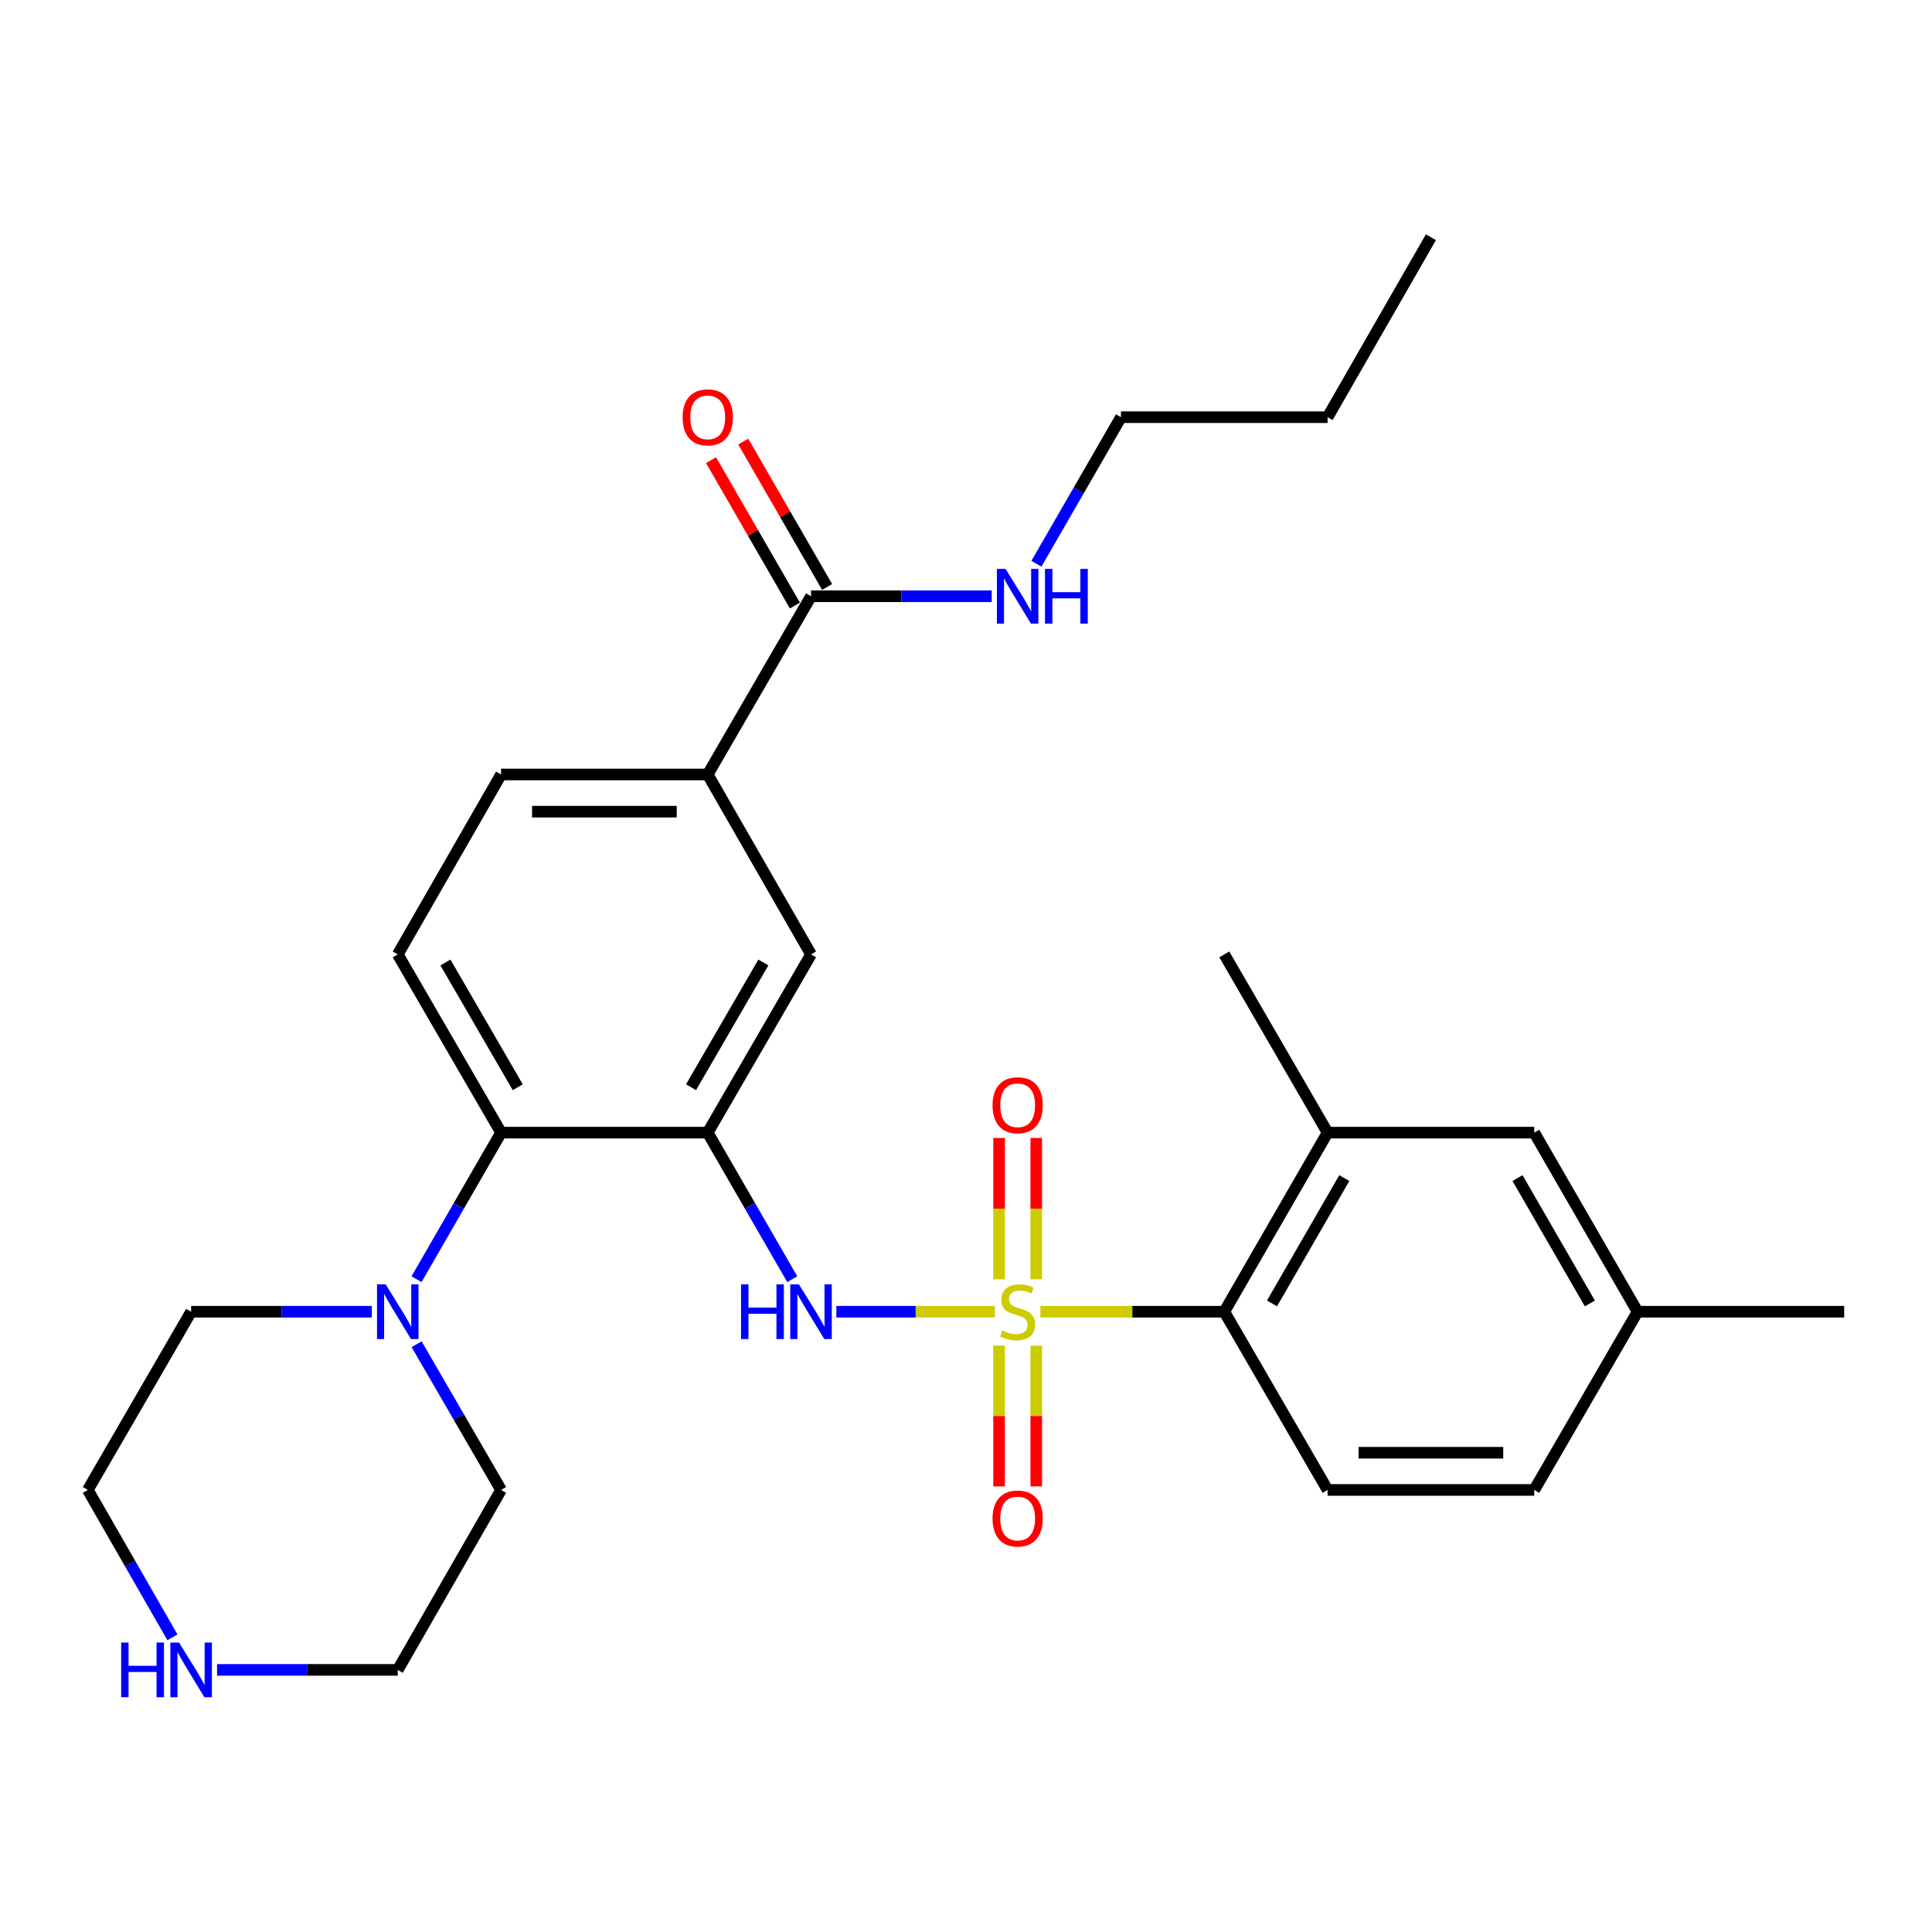 <?xml version='1.0' encoding='iso-8859-1'?>
<svg version='1.1' baseProfile='full'
              xmlns='http://www.w3.org/2000/svg'
                      xmlns:rdkit='http://www.rdkit.org/xml'
                      xmlns:xlink='http://www.w3.org/1999/xlink'
                  xml:space='preserve'
width='1000px' height='1000px' viewBox='0 0 1000 1000'>
<!-- END OF HEADER -->
<rect style='opacity:1.0;fill:#FFFFFF;stroke:none' width='1000' height='1000' x='0' y='0'> </rect>
<path class='bond-1' d='M 514.984,678.943 L 473.945,678.943' style='fill:none;fill-rule:evenodd;stroke:#CCCC00;stroke-width:6px;stroke-linecap:butt;stroke-linejoin:miter;stroke-opacity:1' />
<path class='bond-1' d='M 473.945,678.943 L 432.906,678.943' style='fill:none;fill-rule:evenodd;stroke:#0000FF;stroke-width:6px;stroke-linecap:butt;stroke-linejoin:miter;stroke-opacity:1' />
<path class='bond-2' d='M 538.492,678.943 L 586.091,678.943' style='fill:none;fill-rule:evenodd;stroke:#CCCC00;stroke-width:6px;stroke-linecap:butt;stroke-linejoin:miter;stroke-opacity:1' />
<path class='bond-2' d='M 586.091,678.943 L 633.69,678.943' style='fill:none;fill-rule:evenodd;stroke:#000000;stroke-width:6px;stroke-linecap:butt;stroke-linejoin:miter;stroke-opacity:1' />
<path class='bond-9' d='M 517.112,696.497 L 517.112,732.919' style='fill:none;fill-rule:evenodd;stroke:#CCCC00;stroke-width:6px;stroke-linecap:butt;stroke-linejoin:miter;stroke-opacity:1' />
<path class='bond-9' d='M 517.112,732.919 L 517.112,769.34' style='fill:none;fill-rule:evenodd;stroke:#FF0000;stroke-width:6px;stroke-linecap:butt;stroke-linejoin:miter;stroke-opacity:1' />
<path class='bond-9' d='M 536.364,696.497 L 536.364,732.919' style='fill:none;fill-rule:evenodd;stroke:#CCCC00;stroke-width:6px;stroke-linecap:butt;stroke-linejoin:miter;stroke-opacity:1' />
<path class='bond-9' d='M 536.364,732.919 L 536.364,769.34' style='fill:none;fill-rule:evenodd;stroke:#FF0000;stroke-width:6px;stroke-linecap:butt;stroke-linejoin:miter;stroke-opacity:1' />
<path class='bond-10' d='M 536.364,662.15 L 536.364,625.577' style='fill:none;fill-rule:evenodd;stroke:#CCCC00;stroke-width:6px;stroke-linecap:butt;stroke-linejoin:miter;stroke-opacity:1' />
<path class='bond-10' d='M 536.364,625.577 L 536.364,589.005' style='fill:none;fill-rule:evenodd;stroke:#FF0000;stroke-width:6px;stroke-linecap:butt;stroke-linejoin:miter;stroke-opacity:1' />
<path class='bond-10' d='M 517.112,662.15 L 517.112,625.577' style='fill:none;fill-rule:evenodd;stroke:#CCCC00;stroke-width:6px;stroke-linecap:butt;stroke-linejoin:miter;stroke-opacity:1' />
<path class='bond-10' d='M 517.112,625.577 L 517.112,589.005' style='fill:none;fill-rule:evenodd;stroke:#FF0000;stroke-width:6px;stroke-linecap:butt;stroke-linejoin:miter;stroke-opacity:1' />
<path class='bond-0' d='M 366.31,586.248 L 388.192,624.178' style='fill:none;fill-rule:evenodd;stroke:#000000;stroke-width:6px;stroke-linecap:butt;stroke-linejoin:miter;stroke-opacity:1' />
<path class='bond-0' d='M 388.192,624.178 L 410.074,662.108' style='fill:none;fill-rule:evenodd;stroke:#0000FF;stroke-width:6px;stroke-linecap:butt;stroke-linejoin:miter;stroke-opacity:1' />
<path class='bond-3' d='M 366.31,586.248 L 259.358,586.248' style='fill:none;fill-rule:evenodd;stroke:#000000;stroke-width:6px;stroke-linecap:butt;stroke-linejoin:miter;stroke-opacity:1' />
<path class='bond-6' d='M 366.31,586.248 L 419.786,494.002' style='fill:none;fill-rule:evenodd;stroke:#000000;stroke-width:6px;stroke-linecap:butt;stroke-linejoin:miter;stroke-opacity:1' />
<path class='bond-6' d='M 357.676,562.756 L 395.11,498.184' style='fill:none;fill-rule:evenodd;stroke:#000000;stroke-width:6px;stroke-linecap:butt;stroke-linejoin:miter;stroke-opacity:1' />
<path class='bond-7' d='M 633.69,678.943 L 687.155,586.248' style='fill:none;fill-rule:evenodd;stroke:#000000;stroke-width:6px;stroke-linecap:butt;stroke-linejoin:miter;stroke-opacity:1' />
<path class='bond-7' d='M 658.386,674.658 L 695.812,609.771' style='fill:none;fill-rule:evenodd;stroke:#000000;stroke-width:6px;stroke-linecap:butt;stroke-linejoin:miter;stroke-opacity:1' />
<path class='bond-12' d='M 633.69,678.943 L 687.155,771.189' style='fill:none;fill-rule:evenodd;stroke:#000000;stroke-width:6px;stroke-linecap:butt;stroke-linejoin:miter;stroke-opacity:1' />
<path class='bond-4' d='M 259.358,586.248 L 237.476,624.178' style='fill:none;fill-rule:evenodd;stroke:#000000;stroke-width:6px;stroke-linecap:butt;stroke-linejoin:miter;stroke-opacity:1' />
<path class='bond-4' d='M 237.476,624.178 L 215.595,662.108' style='fill:none;fill-rule:evenodd;stroke:#0000FF;stroke-width:6px;stroke-linecap:butt;stroke-linejoin:miter;stroke-opacity:1' />
<path class='bond-11' d='M 259.358,586.248 L 205.882,494.002' style='fill:none;fill-rule:evenodd;stroke:#000000;stroke-width:6px;stroke-linecap:butt;stroke-linejoin:miter;stroke-opacity:1' />
<path class='bond-11' d='M 267.992,562.756 L 230.559,498.184' style='fill:none;fill-rule:evenodd;stroke:#000000;stroke-width:6px;stroke-linecap:butt;stroke-linejoin:miter;stroke-opacity:1' />
<path class='bond-20' d='M 215.636,695.769 L 237.497,733.479' style='fill:none;fill-rule:evenodd;stroke:#0000FF;stroke-width:6px;stroke-linecap:butt;stroke-linejoin:miter;stroke-opacity:1' />
<path class='bond-20' d='M 237.497,733.479 L 259.358,771.189' style='fill:none;fill-rule:evenodd;stroke:#000000;stroke-width:6px;stroke-linecap:butt;stroke-linejoin:miter;stroke-opacity:1' />
<path class='bond-21' d='M 192.469,678.943 L 145.7,678.943' style='fill:none;fill-rule:evenodd;stroke:#0000FF;stroke-width:6px;stroke-linecap:butt;stroke-linejoin:miter;stroke-opacity:1' />
<path class='bond-21' d='M 145.7,678.943 L 98.93,678.943' style='fill:none;fill-rule:evenodd;stroke:#000000;stroke-width:6px;stroke-linecap:butt;stroke-linejoin:miter;stroke-opacity:1' />
<path class='bond-5' d='M 419.786,308.622 L 366.31,400.868' style='fill:none;fill-rule:evenodd;stroke:#000000;stroke-width:6px;stroke-linecap:butt;stroke-linejoin:miter;stroke-opacity:1' />
<path class='bond-16' d='M 428.124,303.812 L 406.415,266.187' style='fill:none;fill-rule:evenodd;stroke:#000000;stroke-width:6px;stroke-linecap:butt;stroke-linejoin:miter;stroke-opacity:1' />
<path class='bond-16' d='M 406.415,266.187 L 384.707,228.563' style='fill:none;fill-rule:evenodd;stroke:#FF0000;stroke-width:6px;stroke-linecap:butt;stroke-linejoin:miter;stroke-opacity:1' />
<path class='bond-16' d='M 411.449,313.433 L 389.74,275.808' style='fill:none;fill-rule:evenodd;stroke:#000000;stroke-width:6px;stroke-linecap:butt;stroke-linejoin:miter;stroke-opacity:1' />
<path class='bond-16' d='M 389.74,275.808 L 368.032,238.184' style='fill:none;fill-rule:evenodd;stroke:#FF0000;stroke-width:6px;stroke-linecap:butt;stroke-linejoin:miter;stroke-opacity:1' />
<path class='bond-17' d='M 419.786,308.622 L 466.555,308.622' style='fill:none;fill-rule:evenodd;stroke:#000000;stroke-width:6px;stroke-linecap:butt;stroke-linejoin:miter;stroke-opacity:1' />
<path class='bond-17' d='M 466.555,308.622 L 513.324,308.622' style='fill:none;fill-rule:evenodd;stroke:#0000FF;stroke-width:6px;stroke-linecap:butt;stroke-linejoin:miter;stroke-opacity:1' />
<path class='bond-8' d='M 419.786,494.002 L 366.31,400.868' style='fill:none;fill-rule:evenodd;stroke:#000000;stroke-width:6px;stroke-linecap:butt;stroke-linejoin:miter;stroke-opacity:1' />
<path class='bond-13' d='M 687.155,586.248 L 794.118,586.248' style='fill:none;fill-rule:evenodd;stroke:#000000;stroke-width:6px;stroke-linecap:butt;stroke-linejoin:miter;stroke-opacity:1' />
<path class='bond-22' d='M 687.155,586.248 L 633.69,494.002' style='fill:none;fill-rule:evenodd;stroke:#000000;stroke-width:6px;stroke-linecap:butt;stroke-linejoin:miter;stroke-opacity:1' />
<path class='bond-15' d='M 366.31,400.868 L 259.358,400.868' style='fill:none;fill-rule:evenodd;stroke:#000000;stroke-width:6px;stroke-linecap:butt;stroke-linejoin:miter;stroke-opacity:1' />
<path class='bond-15' d='M 350.267,420.12 L 275.401,420.12' style='fill:none;fill-rule:evenodd;stroke:#000000;stroke-width:6px;stroke-linecap:butt;stroke-linejoin:miter;stroke-opacity:1' />
<path class='bond-30' d='M 205.882,494.002 L 259.358,400.868' style='fill:none;fill-rule:evenodd;stroke:#000000;stroke-width:6px;stroke-linecap:butt;stroke-linejoin:miter;stroke-opacity:1' />
<path class='bond-18' d='M 687.155,771.189 L 794.118,771.189' style='fill:none;fill-rule:evenodd;stroke:#000000;stroke-width:6px;stroke-linecap:butt;stroke-linejoin:miter;stroke-opacity:1' />
<path class='bond-18' d='M 703.199,751.938 L 778.073,751.938' style='fill:none;fill-rule:evenodd;stroke:#000000;stroke-width:6px;stroke-linecap:butt;stroke-linejoin:miter;stroke-opacity:1' />
<path class='bond-29' d='M 794.118,586.248 L 847.604,678.943' style='fill:none;fill-rule:evenodd;stroke:#000000;stroke-width:6px;stroke-linecap:butt;stroke-linejoin:miter;stroke-opacity:1' />
<path class='bond-29' d='M 785.466,609.774 L 822.907,674.661' style='fill:none;fill-rule:evenodd;stroke:#000000;stroke-width:6px;stroke-linecap:butt;stroke-linejoin:miter;stroke-opacity:1' />
<path class='bond-14' d='M 89.259,847.489 L 67.357,809.339' style='fill:none;fill-rule:evenodd;stroke:#0000FF;stroke-width:6px;stroke-linecap:butt;stroke-linejoin:miter;stroke-opacity:1' />
<path class='bond-14' d='M 67.357,809.339 L 45.455,771.189' style='fill:none;fill-rule:evenodd;stroke:#000000;stroke-width:6px;stroke-linecap:butt;stroke-linejoin:miter;stroke-opacity:1' />
<path class='bond-31' d='M 112.344,864.334 L 159.113,864.334' style='fill:none;fill-rule:evenodd;stroke:#0000FF;stroke-width:6px;stroke-linecap:butt;stroke-linejoin:miter;stroke-opacity:1' />
<path class='bond-31' d='M 159.113,864.334 L 205.882,864.334' style='fill:none;fill-rule:evenodd;stroke:#000000;stroke-width:6px;stroke-linecap:butt;stroke-linejoin:miter;stroke-opacity:1' />
<path class='bond-25' d='M 536.451,291.787 L 558.333,253.863' style='fill:none;fill-rule:evenodd;stroke:#0000FF;stroke-width:6px;stroke-linecap:butt;stroke-linejoin:miter;stroke-opacity:1' />
<path class='bond-25' d='M 558.333,253.863 L 580.214,215.938' style='fill:none;fill-rule:evenodd;stroke:#000000;stroke-width:6px;stroke-linecap:butt;stroke-linejoin:miter;stroke-opacity:1' />
<path class='bond-19' d='M 794.118,771.189 L 847.604,678.943' style='fill:none;fill-rule:evenodd;stroke:#000000;stroke-width:6px;stroke-linecap:butt;stroke-linejoin:miter;stroke-opacity:1' />
<path class='bond-26' d='M 847.604,678.943 L 954.545,678.943' style='fill:none;fill-rule:evenodd;stroke:#000000;stroke-width:6px;stroke-linecap:butt;stroke-linejoin:miter;stroke-opacity:1' />
<path class='bond-23' d='M 259.358,771.189 L 205.882,864.334' style='fill:none;fill-rule:evenodd;stroke:#000000;stroke-width:6px;stroke-linecap:butt;stroke-linejoin:miter;stroke-opacity:1' />
<path class='bond-24' d='M 98.93,678.943 L 45.455,771.189' style='fill:none;fill-rule:evenodd;stroke:#000000;stroke-width:6px;stroke-linecap:butt;stroke-linejoin:miter;stroke-opacity:1' />
<path class='bond-27' d='M 580.214,215.938 L 687.155,215.938' style='fill:none;fill-rule:evenodd;stroke:#000000;stroke-width:6px;stroke-linecap:butt;stroke-linejoin:miter;stroke-opacity:1' />
<path class='bond-28' d='M 687.155,215.938 L 740.642,122.794' style='fill:none;fill-rule:evenodd;stroke:#000000;stroke-width:6px;stroke-linecap:butt;stroke-linejoin:miter;stroke-opacity:1' />
<path  class='atom-0' d='M 518.738 688.663
Q 519.058 688.783, 520.378 689.343
Q 521.698 689.903, 523.138 690.263
Q 524.618 690.583, 526.058 690.583
Q 528.738 690.583, 530.298 689.303
Q 531.858 687.983, 531.858 685.703
Q 531.858 684.143, 531.058 683.183
Q 530.298 682.223, 529.098 681.703
Q 527.898 681.183, 525.898 680.583
Q 523.378 679.823, 521.858 679.103
Q 520.378 678.383, 519.298 676.863
Q 518.258 675.343, 518.258 672.783
Q 518.258 669.223, 520.658 667.023
Q 523.098 664.823, 527.898 664.823
Q 531.178 664.823, 534.898 666.383
L 533.978 669.463
Q 530.578 668.063, 528.018 668.063
Q 525.258 668.063, 523.738 669.223
Q 522.218 670.343, 522.258 672.303
Q 522.258 673.823, 523.018 674.743
Q 523.818 675.663, 524.938 676.183
Q 526.098 676.703, 528.018 677.303
Q 530.578 678.103, 532.098 678.903
Q 533.618 679.703, 534.698 681.343
Q 535.818 682.943, 535.818 685.703
Q 535.818 689.623, 533.178 691.743
Q 530.578 693.823, 526.218 693.823
Q 523.698 693.823, 521.778 693.263
Q 519.898 692.743, 517.658 691.823
L 518.738 688.663
' fill='#CCCC00'/>
<path  class='atom-2' d='M 383.566 664.783
L 387.406 664.783
L 387.406 676.823
L 401.886 676.823
L 401.886 664.783
L 405.726 664.783
L 405.726 693.103
L 401.886 693.103
L 401.886 680.023
L 387.406 680.023
L 387.406 693.103
L 383.566 693.103
L 383.566 664.783
' fill='#0000FF'/>
<path  class='atom-2' d='M 413.526 664.783
L 422.806 679.783
Q 423.726 681.263, 425.206 683.943
Q 426.686 686.623, 426.766 686.783
L 426.766 664.783
L 430.526 664.783
L 430.526 693.103
L 426.646 693.103
L 416.686 676.703
Q 415.526 674.783, 414.286 672.583
Q 413.086 670.383, 412.726 669.703
L 412.726 693.103
L 409.046 693.103
L 409.046 664.783
L 413.526 664.783
' fill='#0000FF'/>
<path  class='atom-5' d='M 199.622 664.783
L 208.902 679.783
Q 209.822 681.263, 211.302 683.943
Q 212.782 686.623, 212.862 686.783
L 212.862 664.783
L 216.622 664.783
L 216.622 693.103
L 212.742 693.103
L 202.782 676.703
Q 201.622 674.783, 200.382 672.583
Q 199.182 670.383, 198.822 669.703
L 198.822 693.103
L 195.142 693.103
L 195.142 664.783
L 199.622 664.783
' fill='#0000FF'/>
<path  class='atom-10' d='M 513.738 785.975
Q 513.738 779.175, 517.098 775.375
Q 520.458 771.575, 526.738 771.575
Q 533.018 771.575, 536.378 775.375
Q 539.738 779.175, 539.738 785.975
Q 539.738 792.855, 536.338 796.775
Q 532.938 800.655, 526.738 800.655
Q 520.498 800.655, 517.098 796.775
Q 513.738 792.895, 513.738 785.975
M 526.738 797.455
Q 531.058 797.455, 533.378 794.575
Q 535.738 791.655, 535.738 785.975
Q 535.738 780.415, 533.378 777.615
Q 531.058 774.775, 526.738 774.775
Q 522.418 774.775, 520.058 777.575
Q 517.738 780.375, 517.738 785.975
Q 517.738 791.695, 520.058 794.575
Q 522.418 797.455, 526.738 797.455
' fill='#FF0000'/>
<path  class='atom-11' d='M 513.738 572.071
Q 513.738 565.271, 517.098 561.471
Q 520.458 557.671, 526.738 557.671
Q 533.018 557.671, 536.378 561.471
Q 539.738 565.271, 539.738 572.071
Q 539.738 578.951, 536.338 582.871
Q 532.938 586.751, 526.738 586.751
Q 520.498 586.751, 517.098 582.871
Q 513.738 578.991, 513.738 572.071
M 526.738 583.551
Q 531.058 583.551, 533.378 580.671
Q 535.738 577.751, 535.738 572.071
Q 535.738 566.511, 533.378 563.711
Q 531.058 560.871, 526.738 560.871
Q 522.418 560.871, 520.058 563.671
Q 517.738 566.471, 517.738 572.071
Q 517.738 577.791, 520.058 580.671
Q 522.418 583.551, 526.738 583.551
' fill='#FF0000'/>
<path  class='atom-15' d='M 62.711 850.174
L 66.55 850.174
L 66.55 862.214
L 81.031 862.214
L 81.031 850.174
L 84.871 850.174
L 84.871 878.494
L 81.031 878.494
L 81.031 865.414
L 66.55 865.414
L 66.55 878.494
L 62.711 878.494
L 62.711 850.174
' fill='#0000FF'/>
<path  class='atom-15' d='M 92.671 850.174
L 101.95 865.174
Q 102.87 866.654, 104.35 869.334
Q 105.83 872.014, 105.91 872.174
L 105.91 850.174
L 109.67 850.174
L 109.67 878.494
L 105.79 878.494
L 95.831 862.094
Q 94.671 860.174, 93.43 857.974
Q 92.231 855.774, 91.871 855.094
L 91.871 878.494
L 88.191 878.494
L 88.191 850.174
L 92.671 850.174
' fill='#0000FF'/>
<path  class='atom-17' d='M 353.31 216.018
Q 353.31 209.218, 356.67 205.418
Q 360.03 201.618, 366.31 201.618
Q 372.59 201.618, 375.95 205.418
Q 379.31 209.218, 379.31 216.018
Q 379.31 222.898, 375.91 226.818
Q 372.51 230.698, 366.31 230.698
Q 360.07 230.698, 356.67 226.818
Q 353.31 222.938, 353.31 216.018
M 366.31 227.498
Q 370.63 227.498, 372.95 224.618
Q 375.31 221.698, 375.31 216.018
Q 375.31 210.458, 372.95 207.658
Q 370.63 204.818, 366.31 204.818
Q 361.99 204.818, 359.63 207.618
Q 357.31 210.418, 357.31 216.018
Q 357.31 221.738, 359.63 224.618
Q 361.99 227.498, 366.31 227.498
' fill='#FF0000'/>
<path  class='atom-18' d='M 520.478 294.462
L 529.758 309.462
Q 530.678 310.942, 532.158 313.622
Q 533.638 316.302, 533.718 316.462
L 533.718 294.462
L 537.478 294.462
L 537.478 322.782
L 533.598 322.782
L 523.638 306.382
Q 522.478 304.462, 521.238 302.262
Q 520.038 300.062, 519.678 299.382
L 519.678 322.782
L 515.998 322.782
L 515.998 294.462
L 520.478 294.462
' fill='#0000FF'/>
<path  class='atom-18' d='M 540.878 294.462
L 544.718 294.462
L 544.718 306.502
L 559.198 306.502
L 559.198 294.462
L 563.038 294.462
L 563.038 322.782
L 559.198 322.782
L 559.198 309.702
L 544.718 309.702
L 544.718 322.782
L 540.878 322.782
L 540.878 294.462
' fill='#0000FF'/>
</svg>
